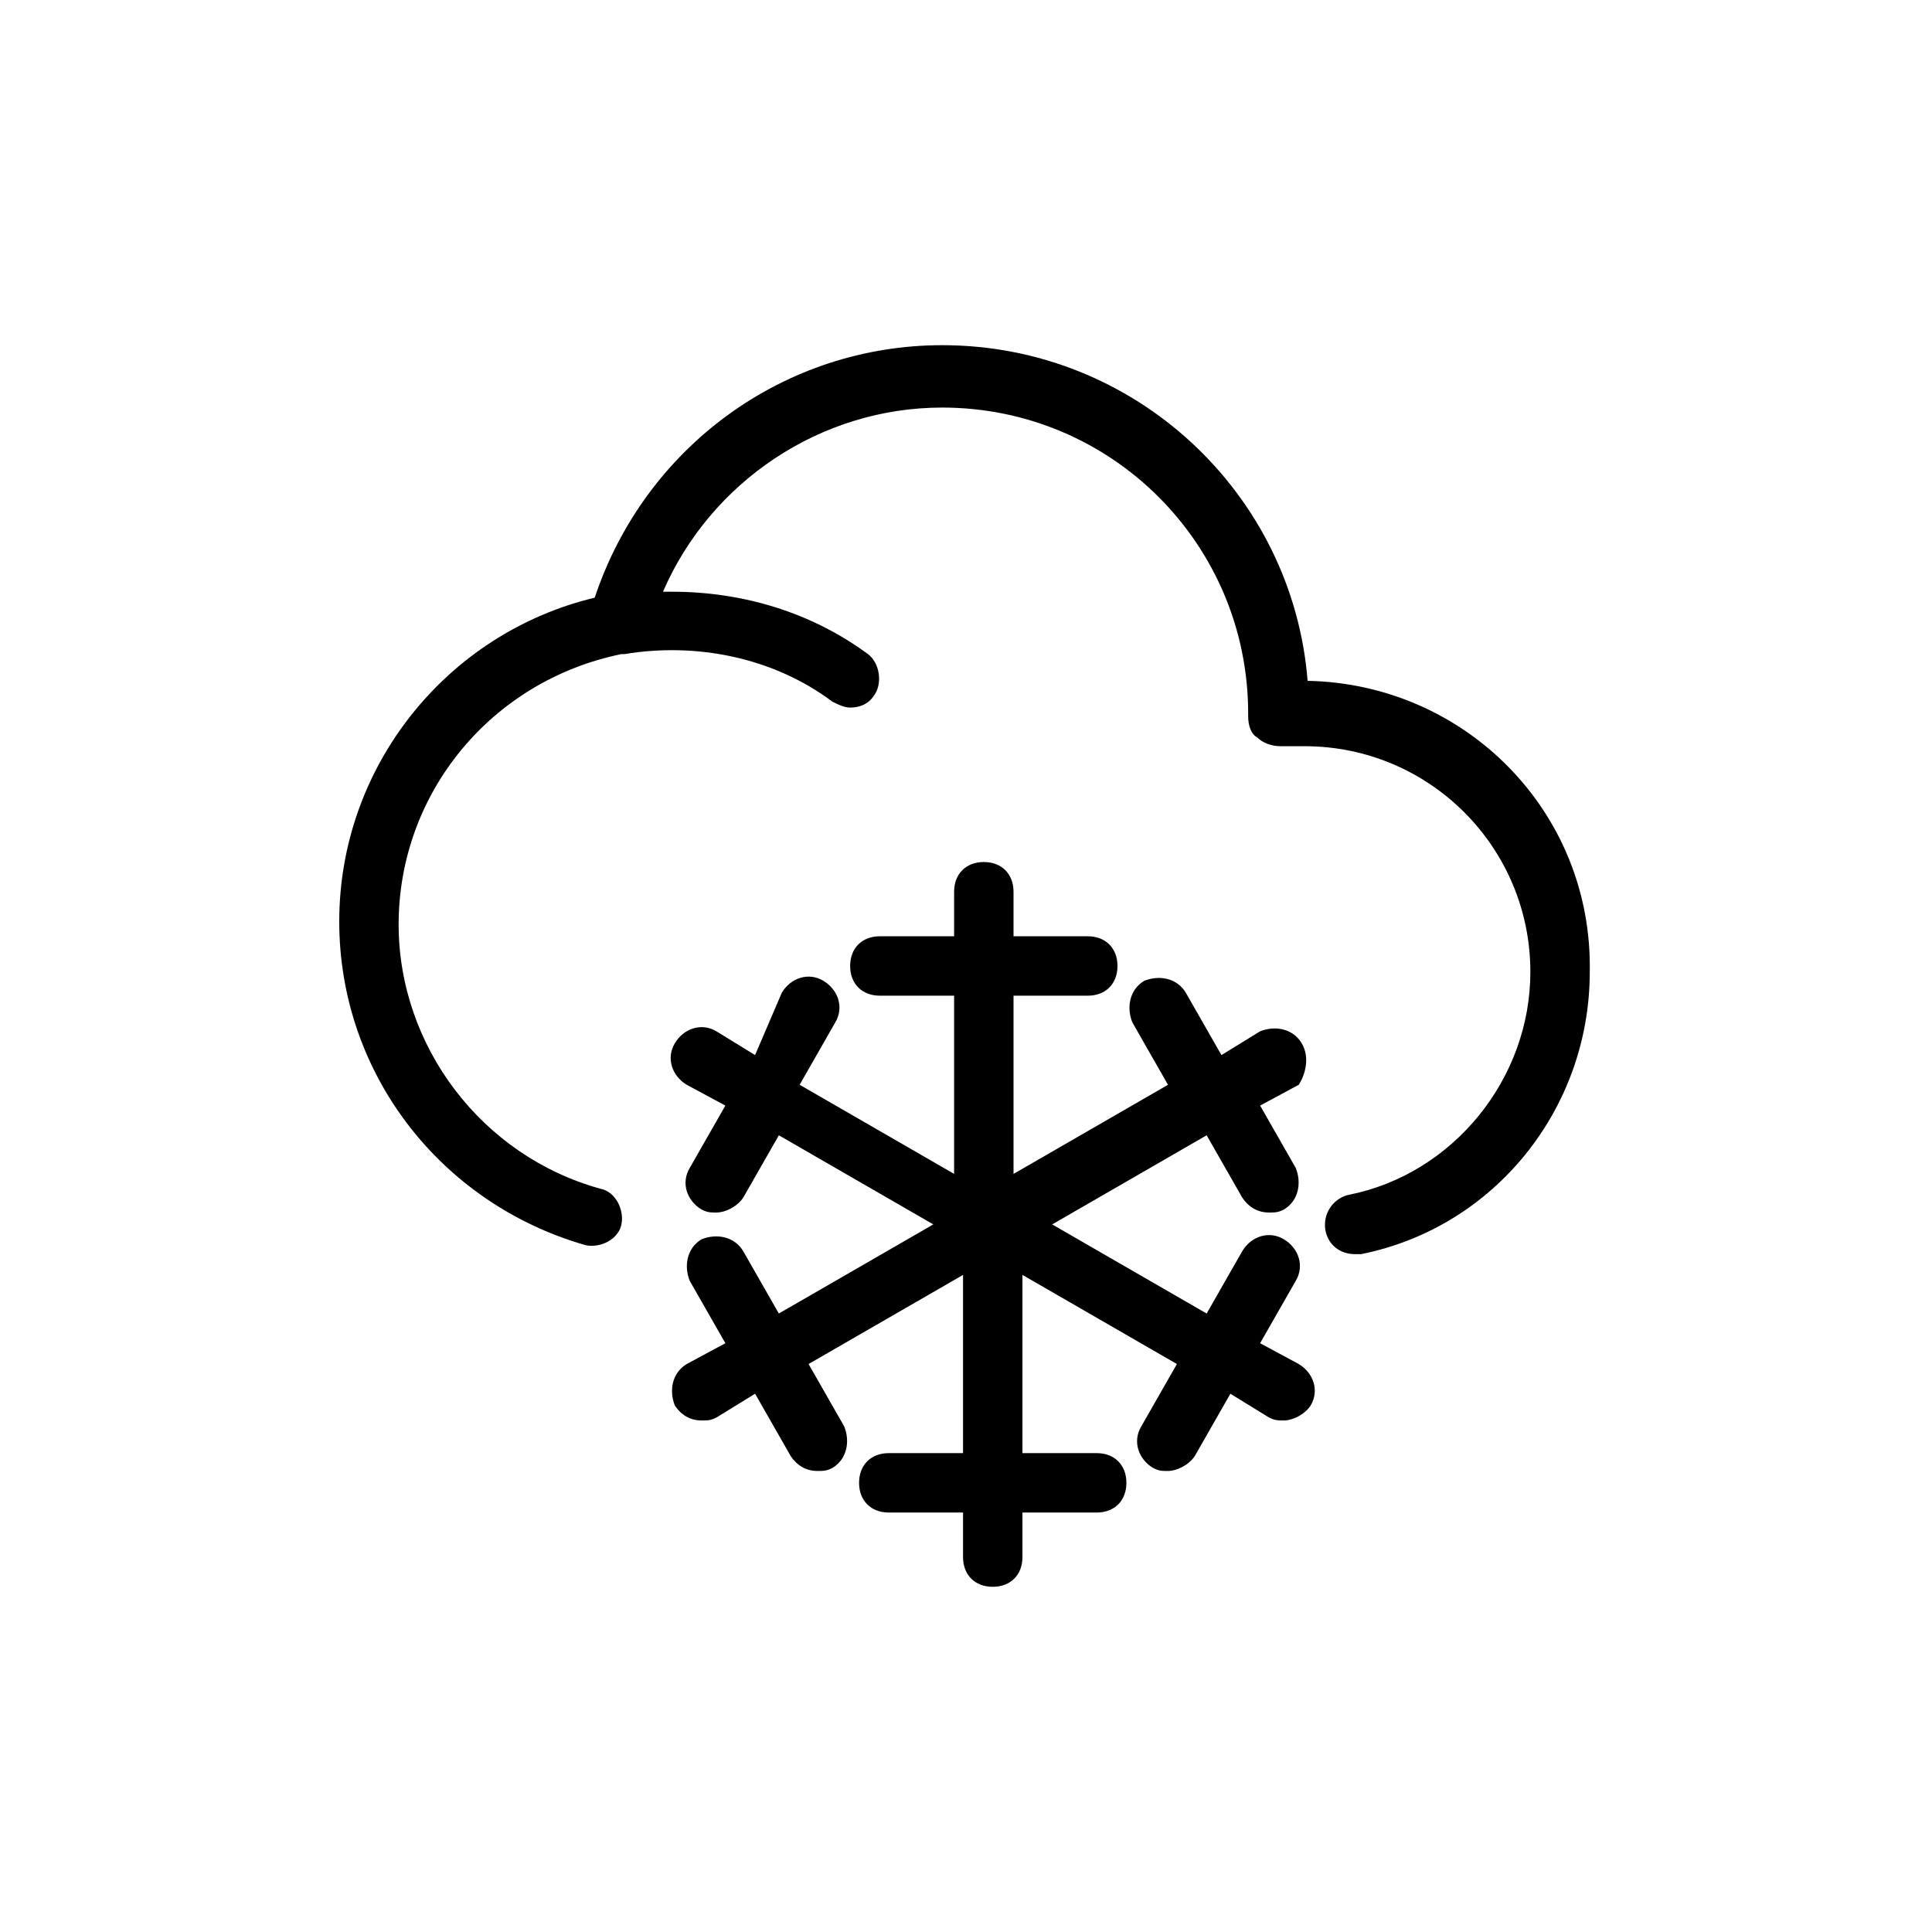 <?xml version="1.0" encoding="UTF-8"?>
<!-- The Best Svg Icon site in the world: iconSvg.co, Visit us! https://iconsvg.co -->
<svg fill="#000000" width="800px" height="800px" version="1.1" viewBox="144 144 512 512" xmlns="http://www.w3.org/2000/svg">
 <g>
  <path d="m490.53 324.43c-3.938-49.594-45.656-88.953-96.824-88.953-41.723 0-78.719 26.766-92.102 66.914-39.359 9.445-67.699 44.871-67.699 85.805 0 40.148 26.766 74.785 65.336 85.805 3.938 0.789 8.66-1.574 9.445-5.512 0.789-3.938-1.574-8.66-5.512-9.445-31.488-8.66-53.531-37.785-53.531-70.062 0-34.637 24.402-64.551 59.039-71.637h0.789c18.895-3.148 39.359 0.789 55.105 12.594 1.574 0.789 3.148 1.574 4.723 1.574 2.363 0 4.723-0.789 6.297-3.148 2.363-3.148 1.574-8.66-1.574-11.02-14.957-11.02-33.062-16.531-51.957-16.531h-2.363c12.594-29.125 41.723-48.805 73.996-48.805 44.871 0 81.082 36.211 81.082 81.082v0.789c0 2.363 0.789 4.723 2.363 5.512 1.574 1.574 3.938 2.363 6.297 2.363h6.297c33.062 0 59.828 26.766 59.828 59.828 0 28.34-20.469 53.531-48.02 59.039-3.938 0.789-7.086 4.723-6.297 9.445 0.789 3.938 3.938 6.297 7.871 6.297h1.574c35.426-7.086 60.613-38.574 60.613-74.785 0.793-42.512-33.055-76.359-74.777-77.148z"/>
  <path d="m488.95 420.46c-2.363-3.938-7.086-4.723-11.02-3.148l-10.234 6.297-9.445-16.531c-2.363-3.938-7.086-4.723-11.02-3.148-3.938 2.363-4.723 7.086-3.148 11.02l9.445 16.531-40.934 23.617v-47.23h19.68c4.723 0 7.871-3.148 7.871-7.871s-3.148-7.871-7.871-7.871h-19.68v-11.809c0-4.723-3.148-7.871-7.871-7.871-4.723 0-7.871 3.148-7.871 7.871l-0.004 11.805h-19.68c-4.723 0-7.871 3.148-7.871 7.871s3.148 7.871 7.871 7.871h19.68v47.23l-40.934-23.617 9.445-16.531c2.363-3.938 0.789-8.66-3.148-11.02-3.938-2.363-8.66-0.789-11.02 3.148l-7.09 16.535-10.234-6.297c-3.938-2.363-8.66-0.789-11.02 3.148-2.363 3.938-0.789 8.66 3.148 11.02l10.234 5.512-9.445 16.531c-2.363 3.938-0.789 8.66 3.148 11.02 1.574 0.789 2.363 0.789 3.938 0.789 2.363 0 5.512-1.574 7.086-3.938l9.445-16.531 40.934 23.617-40.934 23.617-9.445-16.531c-2.363-3.938-7.086-4.723-11.02-3.148-3.938 2.363-4.723 7.086-3.148 11.02l9.445 16.531-10.234 5.512c-3.938 2.363-4.723 7.086-3.148 11.02 1.574 2.363 3.938 3.938 7.086 3.938 1.574 0 2.363 0 3.938-0.789l10.234-6.297 9.445 16.531c1.574 2.363 3.938 3.938 7.086 3.938 1.574 0 2.363 0 3.938-0.789 3.938-2.363 4.723-7.086 3.148-11.02l-9.445-16.531 40.934-23.617v47.23h-19.68c-4.723 0-7.871 3.148-7.871 7.871s3.148 7.871 7.871 7.871h19.68v11.809c0 4.723 3.148 7.871 7.871 7.871s7.871-3.148 7.871-7.871v-11.809h19.68c4.723 0 7.871-3.148 7.871-7.871s-3.148-7.871-7.871-7.871h-19.68v-47.23l40.934 23.617-9.445 16.531c-2.363 3.938-0.789 8.66 3.148 11.02 1.574 0.789 2.363 0.789 3.938 0.789 2.363 0 5.512-1.574 7.086-3.938l9.445-16.531 10.234 6.297c1.574 0.789 2.363 0.789 3.938 0.789 2.363 0 5.512-1.574 7.086-3.938 2.363-3.938 0.789-8.66-3.148-11.02l-10.234-5.512 9.445-16.531c2.363-3.938 0.789-8.66-3.148-11.02-3.938-2.363-8.66-0.789-11.02 3.148l-9.445 16.531-40.934-23.617 40.934-23.617 9.445 16.531c1.574 2.363 3.938 3.938 7.086 3.938 1.574 0 2.363 0 3.938-0.789 3.938-2.363 4.723-7.086 3.148-11.02l-9.445-16.531 10.234-5.512c1.559-2.359 3.133-7.082 0.773-11.02z"/>
 </g>
</svg>
